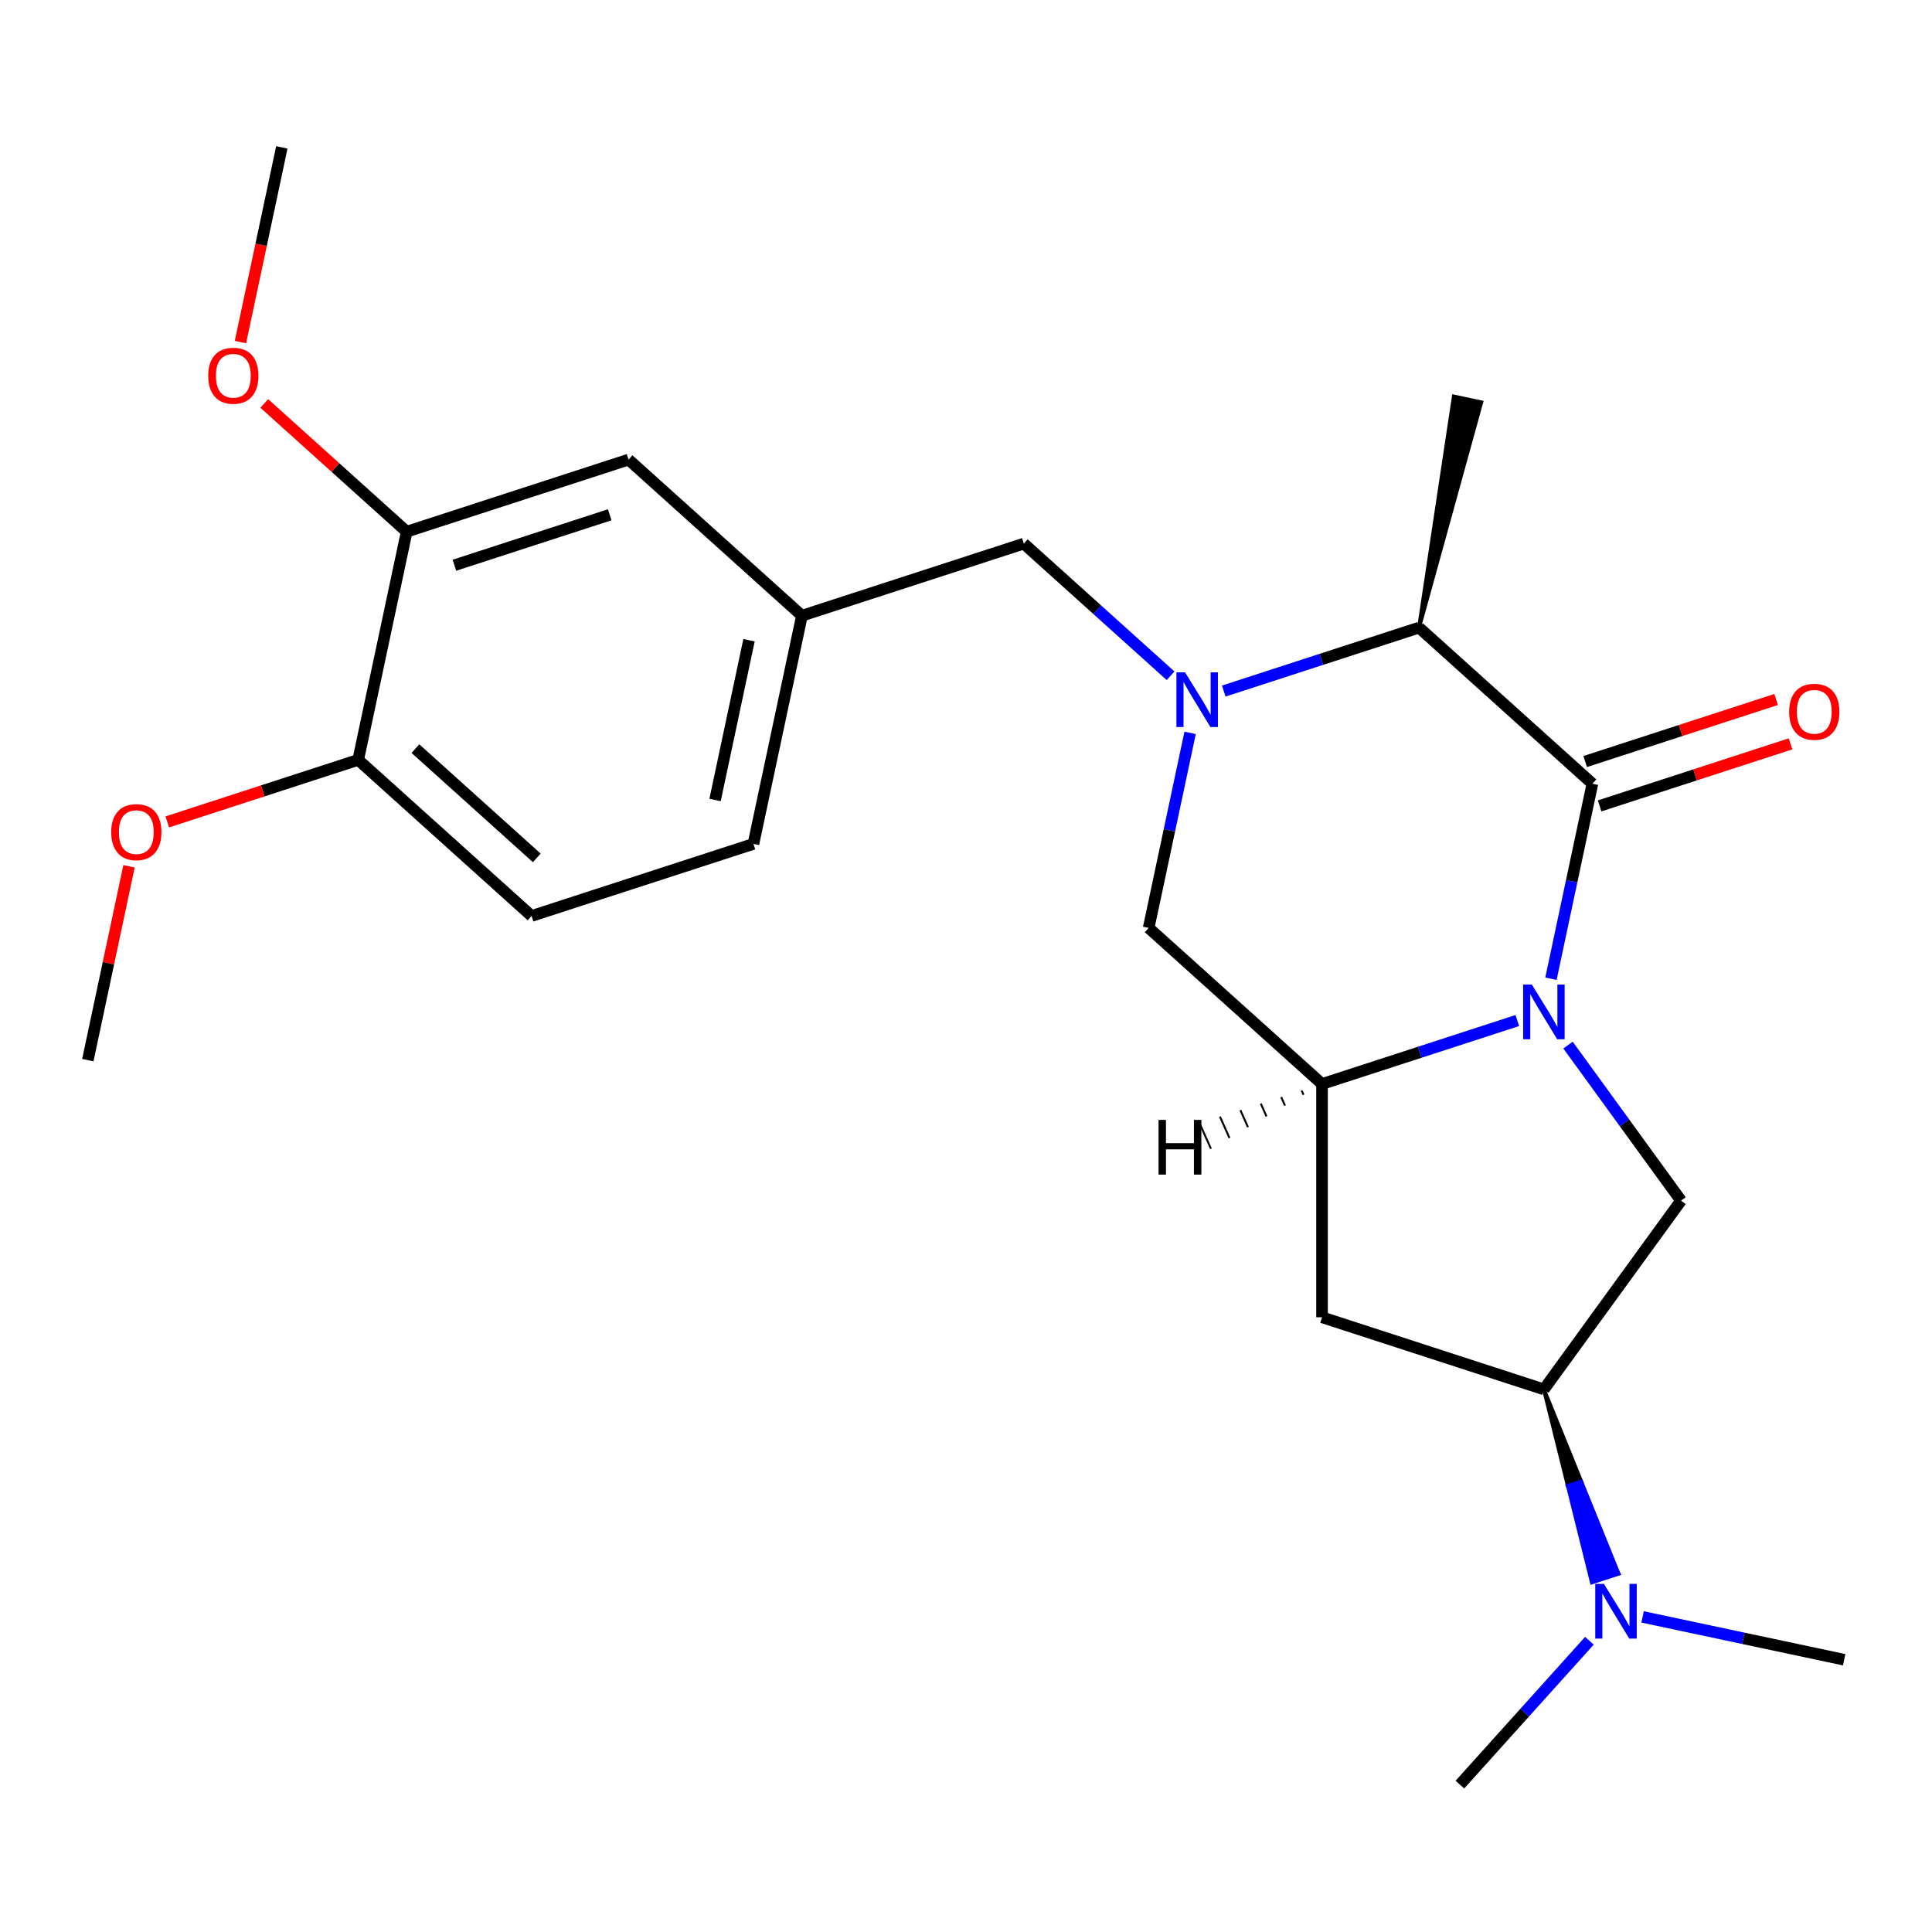 <?xml version='1.0' encoding='iso-8859-1'?>
<svg version='1.1' baseProfile='full'
              xmlns='http://www.w3.org/2000/svg'
                      xmlns:rdkit='http://www.rdkit.org/xml'
                      xmlns:xlink='http://www.w3.org/1999/xlink'
                  xml:space='preserve'
width='1000px' height='1000px' viewBox='0 0 1000 1000'>
<!-- END OF HEADER -->
<rect style='opacity:1.0;fill:#FFFFFF;stroke:none' width='1000' height='1000' x='0' y='0'> </rect>
<path class='bond-0' d='M 802.772,506.581 L 813.499,456.115' style='fill:none;fill-rule:evenodd;stroke:#0000FF;stroke-width:6px;stroke-linecap:butt;stroke-linejoin:miter;stroke-opacity:1' />
<path class='bond-0' d='M 813.499,456.115 L 824.226,405.649' style='fill:none;fill-rule:evenodd;stroke:#000000;stroke-width:6px;stroke-linecap:butt;stroke-linejoin:miter;stroke-opacity:1' />
<path class='bond-2' d='M 785.362,528.23 L 734.822,544.651' style='fill:none;fill-rule:evenodd;stroke:#0000FF;stroke-width:6px;stroke-linecap:butt;stroke-linejoin:miter;stroke-opacity:1' />
<path class='bond-2' d='M 734.822,544.651 L 684.281,561.073' style='fill:none;fill-rule:evenodd;stroke:#000000;stroke-width:6px;stroke-linecap:butt;stroke-linejoin:miter;stroke-opacity:1' />
<path class='bond-4' d='M 811.602,540.938 L 840.849,581.193' style='fill:none;fill-rule:evenodd;stroke:#0000FF;stroke-width:6px;stroke-linecap:butt;stroke-linejoin:miter;stroke-opacity:1' />
<path class='bond-4' d='M 840.849,581.193 L 870.096,621.448' style='fill:none;fill-rule:evenodd;stroke:#000000;stroke-width:6px;stroke-linecap:butt;stroke-linejoin:miter;stroke-opacity:1' />
<path class='bond-3' d='M 824.226,405.649 L 734.492,324.851' style='fill:none;fill-rule:evenodd;stroke:#000000;stroke-width:6px;stroke-linecap:butt;stroke-linejoin:miter;stroke-opacity:1' />
<path class='bond-10' d='M 827.958,417.133 L 877.368,401.078' style='fill:none;fill-rule:evenodd;stroke:#000000;stroke-width:6px;stroke-linecap:butt;stroke-linejoin:miter;stroke-opacity:1' />
<path class='bond-10' d='M 877.368,401.078 L 926.778,385.024' style='fill:none;fill-rule:evenodd;stroke:#FF0000;stroke-width:6px;stroke-linecap:butt;stroke-linejoin:miter;stroke-opacity:1' />
<path class='bond-10' d='M 820.495,394.165 L 869.905,378.11' style='fill:none;fill-rule:evenodd;stroke:#000000;stroke-width:6px;stroke-linecap:butt;stroke-linejoin:miter;stroke-opacity:1' />
<path class='bond-10' d='M 869.905,378.11 L 919.316,362.056' style='fill:none;fill-rule:evenodd;stroke:#FF0000;stroke-width:6px;stroke-linecap:butt;stroke-linejoin:miter;stroke-opacity:1' />
<path class='bond-1' d='M 616.001,379.344 L 605.274,429.81' style='fill:none;fill-rule:evenodd;stroke:#0000FF;stroke-width:6px;stroke-linecap:butt;stroke-linejoin:miter;stroke-opacity:1' />
<path class='bond-1' d='M 605.274,429.81 L 594.547,480.276' style='fill:none;fill-rule:evenodd;stroke:#000000;stroke-width:6px;stroke-linecap:butt;stroke-linejoin:miter;stroke-opacity:1' />
<path class='bond-8' d='M 605.894,349.777 L 567.906,315.572' style='fill:none;fill-rule:evenodd;stroke:#0000FF;stroke-width:6px;stroke-linecap:butt;stroke-linejoin:miter;stroke-opacity:1' />
<path class='bond-8' d='M 567.906,315.572 L 529.918,281.368' style='fill:none;fill-rule:evenodd;stroke:#000000;stroke-width:6px;stroke-linecap:butt;stroke-linejoin:miter;stroke-opacity:1' />
<path class='bond-25' d='M 633.411,357.695 L 683.951,341.273' style='fill:none;fill-rule:evenodd;stroke:#0000FF;stroke-width:6px;stroke-linecap:butt;stroke-linejoin:miter;stroke-opacity:1' />
<path class='bond-25' d='M 683.951,341.273 L 734.492,324.851' style='fill:none;fill-rule:evenodd;stroke:#000000;stroke-width:6px;stroke-linecap:butt;stroke-linejoin:miter;stroke-opacity:1' />
<path class='bond-5' d='M 684.281,561.073 L 594.547,480.276' style='fill:none;fill-rule:evenodd;stroke:#000000;stroke-width:6px;stroke-linecap:butt;stroke-linejoin:miter;stroke-opacity:1' />
<path class='bond-6' d='M 684.281,561.073 L 684.281,681.822' style='fill:none;fill-rule:evenodd;stroke:#000000;stroke-width:6px;stroke-linecap:butt;stroke-linejoin:miter;stroke-opacity:1' />
<path class='bond-27' d='M 673.716,564.455 L 674.698,566.662' style='fill:none;fill-rule:evenodd;stroke:#000000;stroke-width:1.0px;stroke-linecap:butt;stroke-linejoin:miter;stroke-opacity:1' />
<path class='bond-27' d='M 663.15,567.838 L 665.115,572.25' style='fill:none;fill-rule:evenodd;stroke:#000000;stroke-width:1.0px;stroke-linecap:butt;stroke-linejoin:miter;stroke-opacity:1' />
<path class='bond-27' d='M 652.584,571.22 L 655.531,577.839' style='fill:none;fill-rule:evenodd;stroke:#000000;stroke-width:1.0px;stroke-linecap:butt;stroke-linejoin:miter;stroke-opacity:1' />
<path class='bond-27' d='M 642.019,574.603 L 645.948,583.427' style='fill:none;fill-rule:evenodd;stroke:#000000;stroke-width:1.0px;stroke-linecap:butt;stroke-linejoin:miter;stroke-opacity:1' />
<path class='bond-27' d='M 631.453,577.985 L 636.364,589.016' style='fill:none;fill-rule:evenodd;stroke:#000000;stroke-width:1.0px;stroke-linecap:butt;stroke-linejoin:miter;stroke-opacity:1' />
<path class='bond-27' d='M 620.887,581.367 L 626.781,594.605' style='fill:none;fill-rule:evenodd;stroke:#000000;stroke-width:1.0px;stroke-linecap:butt;stroke-linejoin:miter;stroke-opacity:1' />
<path class='bond-19' d='M 734.492,324.851 L 766.684,208.247 L 752.51,205.234 Z' style='fill:#000000;fill-rule:evenodd;fill-opacity:1;stroke:#000000;stroke-width:2px;stroke-linecap:butt;stroke-linejoin:miter;stroke-opacity:1;' />
<path class='bond-7' d='M 870.096,621.448 L 799.121,719.136' style='fill:none;fill-rule:evenodd;stroke:#000000;stroke-width:6px;stroke-linecap:butt;stroke-linejoin:miter;stroke-opacity:1' />
<path class='bond-24' d='M 684.281,681.822 L 799.121,719.136' style='fill:none;fill-rule:evenodd;stroke:#000000;stroke-width:6px;stroke-linecap:butt;stroke-linejoin:miter;stroke-opacity:1' />
<path class='bond-11' d='M 799.121,719.136 L 811.542,769.086 L 818.432,766.847 Z' style='fill:#000000;fill-rule:evenodd;fill-opacity:1;stroke:#000000;stroke-width:2px;stroke-linecap:butt;stroke-linejoin:miter;stroke-opacity:1;' />
<path class='bond-11' d='M 811.542,769.086 L 837.743,814.558 L 823.963,819.036 Z' style='fill:#0000FF;fill-rule:evenodd;fill-opacity:1;stroke:#0000FF;stroke-width:2px;stroke-linecap:butt;stroke-linejoin:miter;stroke-opacity:1;' />
<path class='bond-11' d='M 811.542,769.086 L 818.432,766.847 L 837.743,814.558 Z' style='fill:#0000FF;fill-rule:evenodd;fill-opacity:1;stroke:#0000FF;stroke-width:2px;stroke-linecap:butt;stroke-linejoin:miter;stroke-opacity:1;' />
<path class='bond-14' d='M 529.918,281.368 L 415.078,318.682' style='fill:none;fill-rule:evenodd;stroke:#000000;stroke-width:6px;stroke-linecap:butt;stroke-linejoin:miter;stroke-opacity:1' />
<path class='bond-9' d='M 210.505,275.198 L 325.344,237.884' style='fill:none;fill-rule:evenodd;stroke:#000000;stroke-width:6px;stroke-linecap:butt;stroke-linejoin:miter;stroke-opacity:1' />
<path class='bond-9' d='M 235.193,292.569 L 315.581,266.449' style='fill:none;fill-rule:evenodd;stroke:#000000;stroke-width:6px;stroke-linecap:butt;stroke-linejoin:miter;stroke-opacity:1' />
<path class='bond-17' d='M 210.505,275.198 L 173.647,242.011' style='fill:none;fill-rule:evenodd;stroke:#000000;stroke-width:6px;stroke-linecap:butt;stroke-linejoin:miter;stroke-opacity:1' />
<path class='bond-17' d='M 173.647,242.011 L 136.789,208.824' style='fill:none;fill-rule:evenodd;stroke:#FF0000;stroke-width:6px;stroke-linecap:butt;stroke-linejoin:miter;stroke-opacity:1' />
<path class='bond-26' d='M 210.505,275.198 L 185.399,393.309' style='fill:none;fill-rule:evenodd;stroke:#000000;stroke-width:6px;stroke-linecap:butt;stroke-linejoin:miter;stroke-opacity:1' />
<path class='bond-20' d='M 822.676,849.256 L 789.157,886.483' style='fill:none;fill-rule:evenodd;stroke:#0000FF;stroke-width:6px;stroke-linecap:butt;stroke-linejoin:miter;stroke-opacity:1' />
<path class='bond-20' d='M 789.157,886.483 L 755.637,923.71' style='fill:none;fill-rule:evenodd;stroke:#000000;stroke-width:6px;stroke-linecap:butt;stroke-linejoin:miter;stroke-opacity:1' />
<path class='bond-21' d='M 850.193,836.9 L 902.369,847.991' style='fill:none;fill-rule:evenodd;stroke:#0000FF;stroke-width:6px;stroke-linecap:butt;stroke-linejoin:miter;stroke-opacity:1' />
<path class='bond-21' d='M 902.369,847.991 L 954.545,859.081' style='fill:none;fill-rule:evenodd;stroke:#000000;stroke-width:6px;stroke-linecap:butt;stroke-linejoin:miter;stroke-opacity:1' />
<path class='bond-12' d='M 185.399,393.309 L 275.134,474.106' style='fill:none;fill-rule:evenodd;stroke:#000000;stroke-width:6px;stroke-linecap:butt;stroke-linejoin:miter;stroke-opacity:1' />
<path class='bond-12' d='M 215.019,387.481 L 277.833,444.039' style='fill:none;fill-rule:evenodd;stroke:#000000;stroke-width:6px;stroke-linecap:butt;stroke-linejoin:miter;stroke-opacity:1' />
<path class='bond-18' d='M 185.399,393.309 L 135.989,409.363' style='fill:none;fill-rule:evenodd;stroke:#000000;stroke-width:6px;stroke-linecap:butt;stroke-linejoin:miter;stroke-opacity:1' />
<path class='bond-18' d='M 135.989,409.363 L 86.579,425.418' style='fill:none;fill-rule:evenodd;stroke:#FF0000;stroke-width:6px;stroke-linecap:butt;stroke-linejoin:miter;stroke-opacity:1' />
<path class='bond-13' d='M 325.344,237.884 L 415.078,318.682' style='fill:none;fill-rule:evenodd;stroke:#000000;stroke-width:6px;stroke-linecap:butt;stroke-linejoin:miter;stroke-opacity:1' />
<path class='bond-16' d='M 415.078,318.682 L 389.973,436.792' style='fill:none;fill-rule:evenodd;stroke:#000000;stroke-width:6px;stroke-linecap:butt;stroke-linejoin:miter;stroke-opacity:1' />
<path class='bond-16' d='M 387.691,331.377 L 370.117,414.055' style='fill:none;fill-rule:evenodd;stroke:#000000;stroke-width:6px;stroke-linecap:butt;stroke-linejoin:miter;stroke-opacity:1' />
<path class='bond-15' d='M 275.134,474.106 L 389.973,436.792' style='fill:none;fill-rule:evenodd;stroke:#000000;stroke-width:6px;stroke-linecap:butt;stroke-linejoin:miter;stroke-opacity:1' />
<path class='bond-22' d='M 124.456,177.062 L 135.166,126.676' style='fill:none;fill-rule:evenodd;stroke:#FF0000;stroke-width:6px;stroke-linecap:butt;stroke-linejoin:miter;stroke-opacity:1' />
<path class='bond-22' d='M 135.166,126.676 L 145.875,76.29' style='fill:none;fill-rule:evenodd;stroke:#000000;stroke-width:6px;stroke-linecap:butt;stroke-linejoin:miter;stroke-opacity:1' />
<path class='bond-23' d='M 66.781,448.401 L 56.118,498.567' style='fill:none;fill-rule:evenodd;stroke:#FF0000;stroke-width:6px;stroke-linecap:butt;stroke-linejoin:miter;stroke-opacity:1' />
<path class='bond-23' d='M 56.118,498.567 L 45.455,548.733' style='fill:none;fill-rule:evenodd;stroke:#000000;stroke-width:6px;stroke-linecap:butt;stroke-linejoin:miter;stroke-opacity:1' />
<path  class='atom-0' d='M 792.861 509.599
L 802.141 524.599
Q 803.061 526.079, 804.541 528.759
Q 806.021 531.439, 806.101 531.599
L 806.101 509.599
L 809.861 509.599
L 809.861 537.919
L 805.981 537.919
L 796.021 521.519
Q 794.861 519.599, 793.621 517.399
Q 792.421 515.199, 792.061 514.519
L 792.061 537.919
L 788.381 537.919
L 788.381 509.599
L 792.861 509.599
' fill='#0000FF'/>
<path  class='atom-2' d='M 613.392 348.005
L 622.672 363.005
Q 623.592 364.485, 625.072 367.165
Q 626.552 369.845, 626.632 370.005
L 626.632 348.005
L 630.392 348.005
L 630.392 376.325
L 626.512 376.325
L 616.552 359.925
Q 615.392 358.005, 614.152 355.805
Q 612.952 353.605, 612.592 352.925
L 612.592 376.325
L 608.912 376.325
L 608.912 348.005
L 613.392 348.005
' fill='#0000FF'/>
<path  class='atom-11' d='M 926.066 368.415
Q 926.066 361.615, 929.426 357.815
Q 932.786 354.015, 939.066 354.015
Q 945.346 354.015, 948.706 357.815
Q 952.066 361.615, 952.066 368.415
Q 952.066 375.295, 948.666 379.215
Q 945.266 383.095, 939.066 383.095
Q 932.826 383.095, 929.426 379.215
Q 926.066 375.335, 926.066 368.415
M 939.066 379.895
Q 943.386 379.895, 945.706 377.015
Q 948.066 374.095, 948.066 368.415
Q 948.066 362.855, 945.706 360.055
Q 943.386 357.215, 939.066 357.215
Q 934.746 357.215, 932.386 360.015
Q 930.066 362.815, 930.066 368.415
Q 930.066 374.135, 932.386 377.015
Q 934.746 379.895, 939.066 379.895
' fill='#FF0000'/>
<path  class='atom-12' d='M 830.175 819.816
L 839.455 834.816
Q 840.375 836.296, 841.855 838.976
Q 843.335 841.656, 843.415 841.816
L 843.415 819.816
L 847.175 819.816
L 847.175 848.136
L 843.295 848.136
L 833.335 831.736
Q 832.175 829.816, 830.935 827.616
Q 829.735 825.416, 829.375 824.736
L 829.375 848.136
L 825.695 848.136
L 825.695 819.816
L 830.175 819.816
' fill='#0000FF'/>
<path  class='atom-18' d='M 107.77 194.481
Q 107.77 187.681, 111.13 183.881
Q 114.49 180.081, 120.77 180.081
Q 127.05 180.081, 130.41 183.881
Q 133.77 187.681, 133.77 194.481
Q 133.77 201.361, 130.37 205.281
Q 126.97 209.161, 120.77 209.161
Q 114.53 209.161, 111.13 205.281
Q 107.77 201.401, 107.77 194.481
M 120.77 205.961
Q 125.09 205.961, 127.41 203.081
Q 129.77 200.161, 129.77 194.481
Q 129.77 188.921, 127.41 186.121
Q 125.09 183.281, 120.77 183.281
Q 116.45 183.281, 114.09 186.081
Q 111.77 188.881, 111.77 194.481
Q 111.77 200.201, 114.09 203.081
Q 116.45 205.961, 120.77 205.961
' fill='#FF0000'/>
<path  class='atom-19' d='M 57.56 430.702
Q 57.56 423.902, 60.92 420.102
Q 64.28 416.302, 70.56 416.302
Q 76.84 416.302, 80.2 420.102
Q 83.56 423.902, 83.56 430.702
Q 83.56 437.582, 80.16 441.502
Q 76.76 445.382, 70.56 445.382
Q 64.32 445.382, 60.92 441.502
Q 57.56 437.622, 57.56 430.702
M 70.56 442.182
Q 74.88 442.182, 77.2 439.302
Q 79.56 436.382, 79.56 430.702
Q 79.56 425.142, 77.2 422.342
Q 74.88 419.502, 70.56 419.502
Q 66.24 419.502, 63.88 422.302
Q 61.56 425.102, 61.56 430.702
Q 61.56 436.422, 63.88 439.302
Q 66.24 442.182, 70.56 442.182
' fill='#FF0000'/>
<path  class='atom-25' d='M 599.661 579.655
L 603.501 579.655
L 603.501 591.695
L 617.981 591.695
L 617.981 579.655
L 621.821 579.655
L 621.821 607.975
L 617.981 607.975
L 617.981 594.895
L 603.501 594.895
L 603.501 607.975
L 599.661 607.975
L 599.661 579.655
' fill='#000000'/>
</svg>
